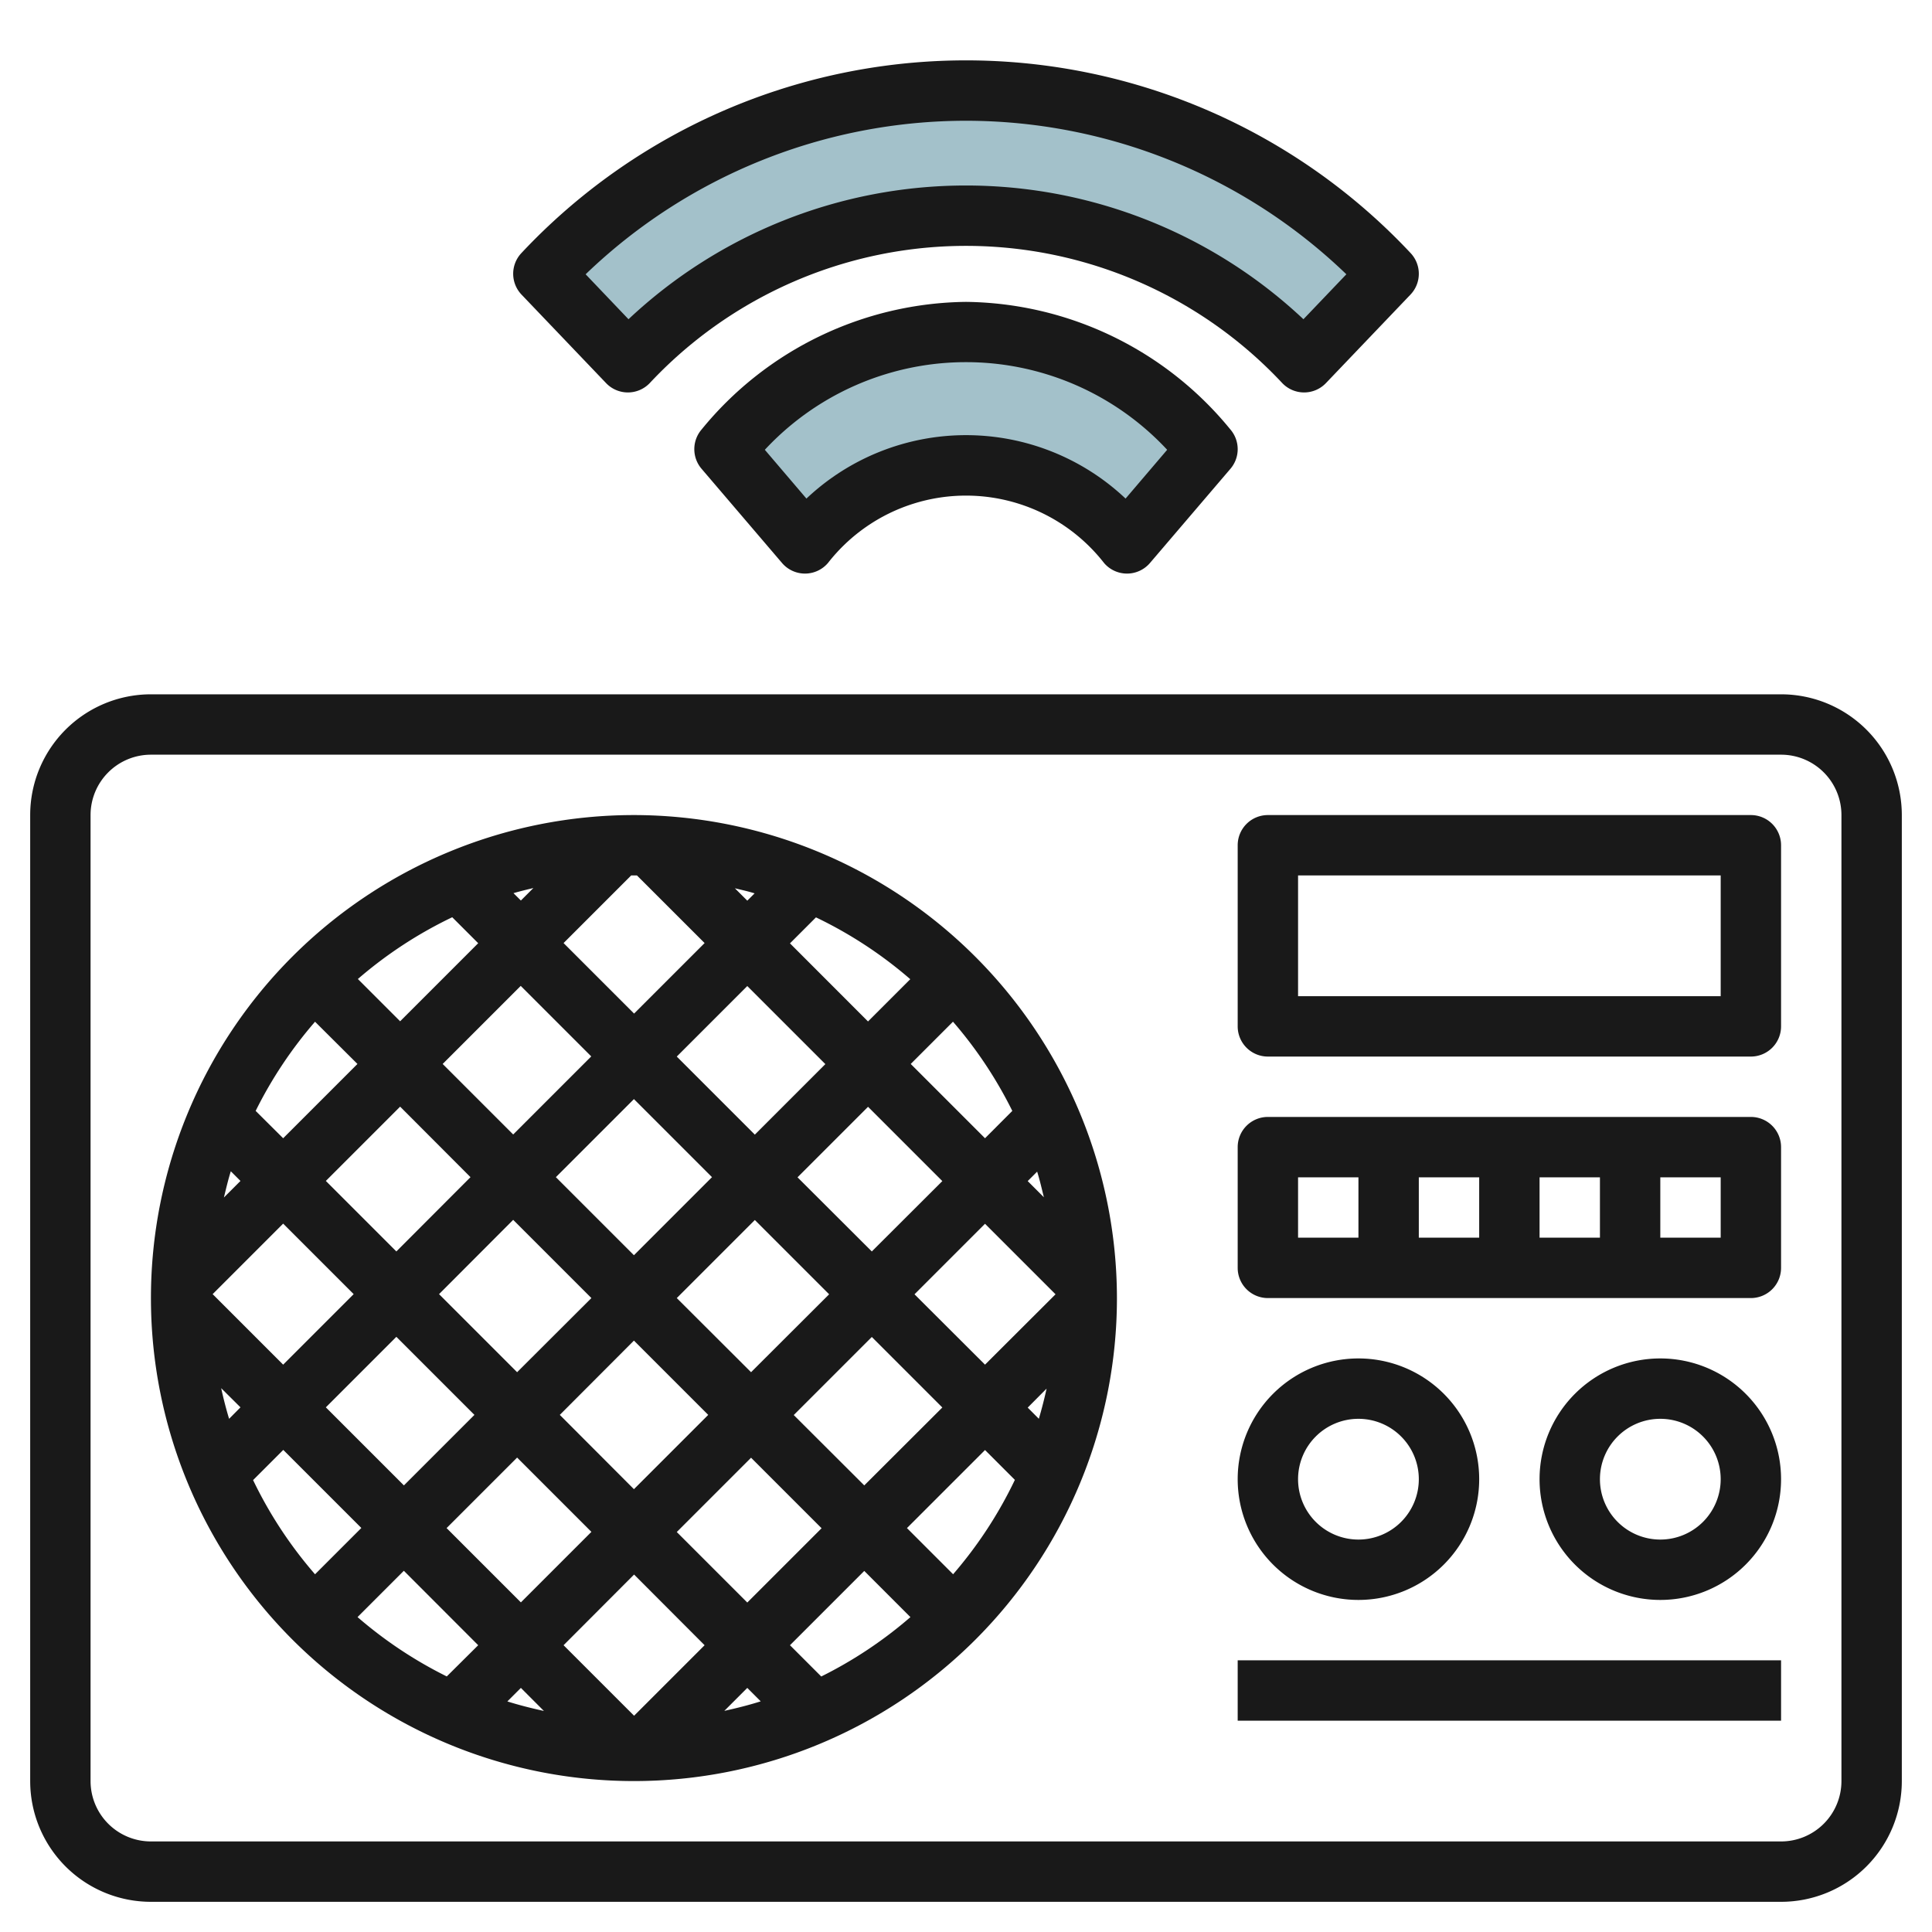 <svg id="Layer_3" height="512" viewBox="0 0 64 64" width="512" xmlns="http://www.w3.org/2000/svg" data-name="Layer 3"><path d="m43.2 12a15.344 15.344 0 0 0 -22.4 0l-2.8-2.931a19.182 19.182 0 0 1 28 0z" fill="#a3c1ca"/><path d="m26.667 18a6.792 6.792 0 0 1 10.666 0l2.667-3.121a10.523 10.523 0 0 0 -8-3.879 10.523 10.523 0 0 0 -8 3.879z" fill="#a3c1ca"/><g fill="#191919"><path d="m20.077 12.691a1 1 0 0 0 1.446 0 14.346 14.346 0 0 1 20.954 0 1 1 0 0 0 1.446 0l2.8-2.931a1 1 0 0 0 0-1.382 20.182 20.182 0 0 0 -29.446 0 1 1 0 0 0 0 1.382zm11.923-8.691a18.183 18.183 0 0 1 12.6 5.086l-1.422 1.489a16.32 16.32 0 0 0 -22.358 0l-1.42-1.489a18.183 18.183 0 0 1 12.6-5.086z"/><path d="m32 10a11.466 11.466 0 0 0 -8.76 4.229 1 1 0 0 0 0 1.3l2.666 3.121a1 1 0 0 0 1.521 0 5.8 5.8 0 0 1 9.146 0 1 1 0 0 0 1.521 0l2.666-3.121a1 1 0 0 0 0-1.3 11.466 11.466 0 0 0 -8.76-4.229zm5.286 6.516a7.7 7.7 0 0 0 -10.572 0l-1.378-1.616a9.1 9.1 0 0 1 13.328 0z"/><path d="m59 23h-54a4 4 0 0 0 -4 4v32a4 4 0 0 0 4 4h54a4 4 0 0 0 4-4v-32a4 4 0 0 0 -4-4zm2 36a2 2 0 0 1 -2 2h-54a2 2 0 0 1 -2-2v-32a2 2 0 0 1 2-2h54a2 2 0 0 1 2 2z"/><path d="m21 27a16 16 0 1 0 16 16 16.019 16.019 0 0 0 -16-16zm-4 10.581-2.336-2.336 2.586-2.586 2.336 2.336zm4-1.172 2.586 2.586-2.586 2.586-2.586-2.586zm-5.414 2.586-2.456 2.461-2.336-2.336 2.461-2.461zm1.414 1.414 2.591 2.591-2.461 2.456-2.586-2.586zm4 4 2.461 2.461-2.461 2.461-2.456-2.461zm1.419-1.409 2.586-2.586 2.461 2.461-2.586 2.581zm4-4 2.336-2.336 2.461 2.461-2.336 2.331zm-1.414-1.414-2.586-2.586 2.336-2.336 2.586 2.586zm1.164-6.336.861-.861a14.03 14.03 0 0 1 3.124 2.048l-1.4 1.4zm-1.414-1.414-.411-.411c.218.054.439.1.653.169zm-3.755-.836h.1l2.241 2.24-2.336 2.336-2.336-2.336 2.24-2.24zm-3.745.831-.245-.244c.217-.064.438-.116.659-.17zm-1.414 1.414-2.586 2.586-1.4-1.4a14.035 14.035 0 0 1 3.126-2.046zm-4 4-2.461 2.461-.911-.906a14.021 14.021 0 0 1 1.967-2.954zm-3.875 3.875-.549.549c.072-.292.139-.585.229-.869zm-.922 3.75 2.336-2.336 2.336 2.336-2.336 2.336zm.922 3.75-.377.38q-.15-.5-.262-1.015zm5.164-2.336 2.586 2.586-2.336 2.336-2.586-2.586zm4 4 2.461 2.461-2.336 2.336-2.461-2.461zm3.875 3.875 2.336 2.341-2.336 2.336-2.336-2.336zm-5.164 2.341-1.041 1.034a14.03 14.03 0 0 1 -2.956-1.966l1.534-1.534zm1.414 1.414.763.764c-.41-.09-.815-.192-1.211-.316zm7.5 0 .445.445c-.394.125-.8.226-1.206.316zm1.414-1.414 2.461-2.461 1.529 1.53a14.06 14.06 0 0 1 -2.954 1.967zm-1.414-1.414-2.336-2.336 2.461-2.461 2.336 2.336zm1.539-6.211 2.586-2.586 2.336 2.336-2.586 2.581zm4-4 2.336-2.336 2.336 2.336-2.336 2.331zm4.376 3.124q-.111.506-.257 1l-.369-.37zm-.626-6.874.313-.313c.087.278.152.564.223.849zm-1.414-1.419-2.461-2.461 1.4-1.4a14.03 14.03 0 0 1 1.965 2.955zm-24.246 11.324 1-1 2.586 2.586-1.534 1.534a14.03 14.03 0 0 1 -2.052-3.12zm23.189 3.119-1.529-1.529 2.586-2.586.989.989a14.035 14.035 0 0 1 -2.046 3.126z"/><path d="m58 27h-16a1 1 0 0 0 -1 1v6a1 1 0 0 0 1 1h16a1 1 0 0 0 1-1v-6a1 1 0 0 0 -1-1zm-1 6h-14v-4h14z"/><path d="m49 49a4 4 0 1 0 -4 4 4 4 0 0 0 4-4zm-6 0a2 2 0 1 1 2 2 2 2 0 0 1 -2-2z"/><path d="m55 45a4 4 0 1 0 4 4 4 4 0 0 0 -4-4zm0 6a2 2 0 1 1 2-2 2 2 0 0 1 -2 2z"/><path d="m58 37h-16a1 1 0 0 0 -1 1v4a1 1 0 0 0 1 1h16a1 1 0 0 0 1-1v-4a1 1 0 0 0 -1-1zm-7 2h2v2h-2zm-2 2h-2v-2h2zm-6-2h2v2h-2zm14 2h-2v-2h2z"/><path d="m41 55h18v2h-18z"/></g></svg>
